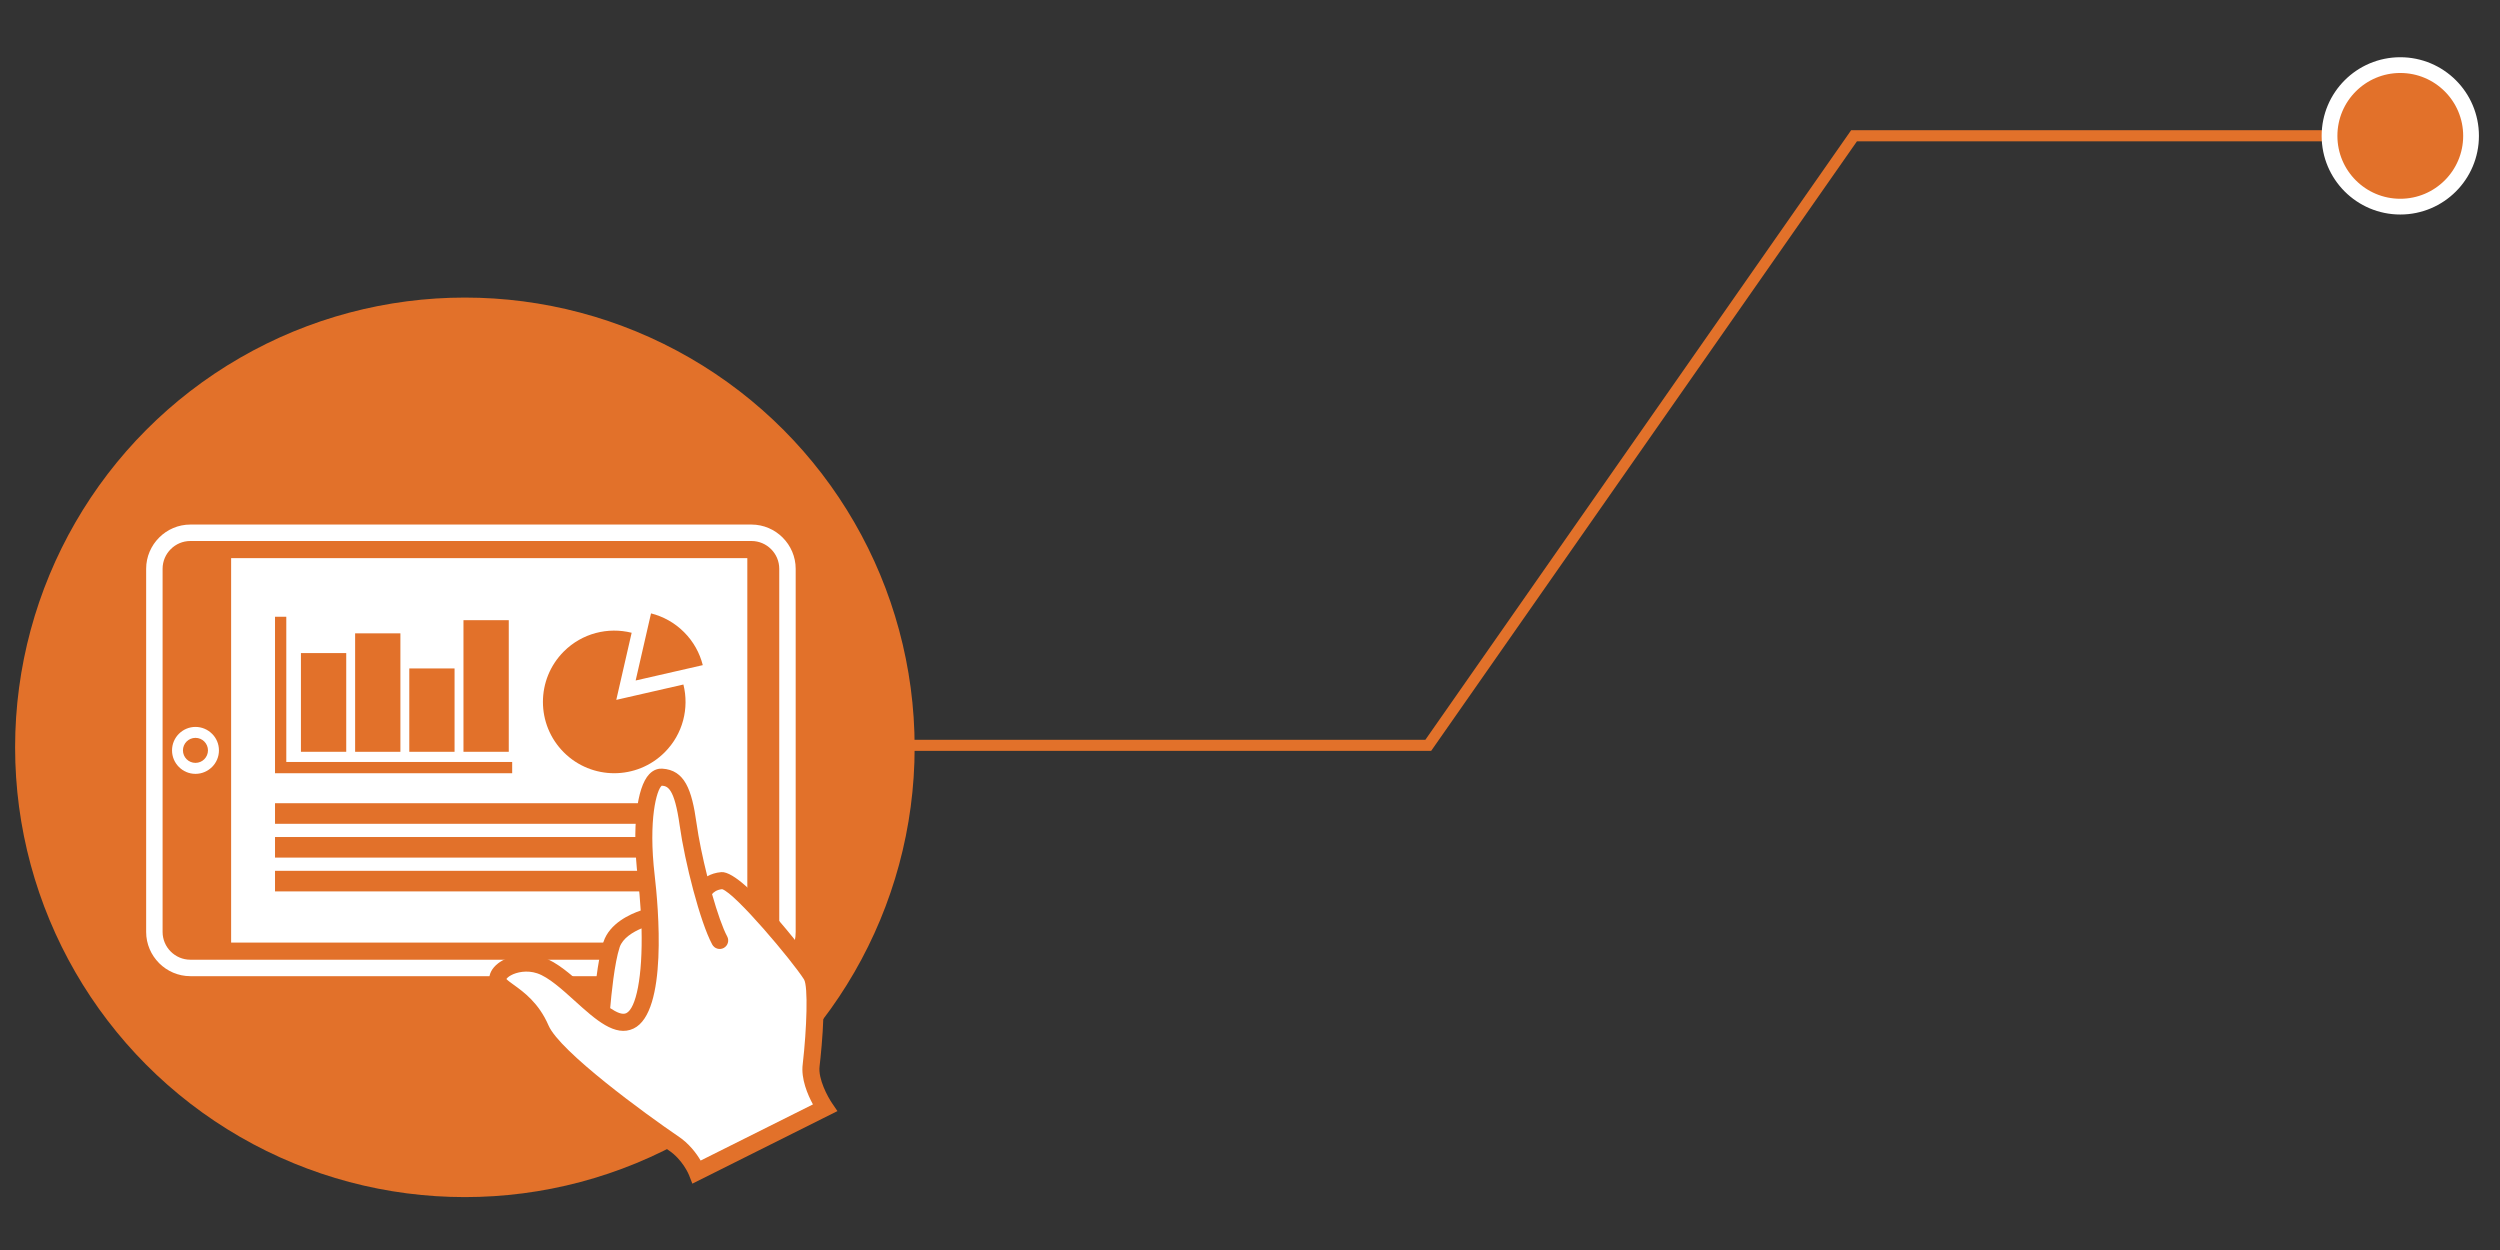 <?xml version="1.0" encoding="utf-8"?>
<!-- Generator: Adobe Illustrator 16.0.0, SVG Export Plug-In . SVG Version: 6.00 Build 0)  -->
<!DOCTYPE svg PUBLIC "-//W3C//DTD SVG 1.1//EN" "http://www.w3.org/Graphics/SVG/1.1/DTD/svg11.dtd">
<svg version="1.1" id="Capa_1" xmlns:x="http://ns.adobe.com/Extensibility/1.0/" xmlns:i="http://ns.adobe.com/AdobeIllustrator/10.0/" xmlns:graph="http://ns.adobe.com/Graphs/1.0/"
	 xmlns="http://www.w3.org/2000/svg" xmlns:xlink="http://www.w3.org/1999/xlink" x="0px" y="0px" width="180px" height="90px"
	 viewBox="0 0 180 90" enable-background="new 0 0 180 90" xml:space="preserve">
<rect x="0" y="0" width="180" height="90" fill="#333333" stroke="none"/>
<circle fill="#E2712A" cx="33.471" cy="53.808" r="32.383"/>
<g>
	<polygon fill="#FFFFFF" points="53.807,40.581 53.807,67.472 53.807,67.866 53.413,67.866 17.035,67.866 16.641,67.866 
		16.641,67.472 16.641,40.581 16.641,40.186 17.035,40.186 53.412,40.186 53.807,40.186 53.807,40.581 	"/>
	<rect x="17.43" y="40.976" fill="#FFFFFF" width="35.587" height="26.101"/>
	<path fill="#FFFFFF" d="M56.106,40.951c0-0.55-0.225-1.05-0.586-1.411l-0.002-0.001c-0.36-0.362-0.861-0.587-1.41-0.587H13.704
		c-0.549,0-1.049,0.225-1.409,0.587l-0.002,0.001c-0.361,0.361-0.586,0.861-0.586,1.411v26.15c0,0.549,0.225,1.051,0.586,1.41
		l0.002,0.002c0.36,0.361,0.86,0.586,1.409,0.586h40.404c0.549,0,1.05-0.225,1.41-0.586l0.002-0.002
		c0.361-0.36,0.586-0.861,0.586-1.411V40.951L56.106,40.951z M56.352,38.703l0.002,0.003c0.577,0.577,0.935,1.374,0.935,2.246v26.15
		c0,0.871-0.358,1.667-0.935,2.245l-0.002,0.003c-0.577,0.576-1.375,0.934-2.246,0.934H13.704c-0.872,0-1.667-0.358-2.245-0.934
		l-0.002-0.003c-0.576-0.578-0.934-1.374-0.934-2.246V40.951c0-0.872,0.358-1.669,0.936-2.246l0.002-0.003
		c0.577-0.577,1.373-0.934,2.244-0.934h40.404C54.979,37.769,55.776,38.126,56.352,38.703z"/>
	<path fill="#E2712A" d="M49.205,49.285l-4.833,1.106l1.107-4.832c-1.694-0.425-3.561,0.024-4.885,1.348
		c-2.004,2.005-2.004,5.256,0,7.261c2.006,2.005,5.256,2.005,7.262,0C49.18,52.845,49.629,50.978,49.205,49.285L49.205,49.285z
		 M49.205,49.285 M49.25,45.513c-0.68-0.681-1.505-1.13-2.376-1.349l-1.107,4.832L50.6,47.89
		C50.381,47.019,49.932,46.194,49.25,45.513L49.25,45.513z M49.25,45.513"/>
	<g>
		<rect x="21.667" y="47.022" fill="#E2712A" width="3.262" height="7.107"/>
		<rect x="25.569" y="45.601" fill="#E2712A" width="3.26" height="8.529"/>
		<rect x="29.469" y="48.128" fill="#E2712A" width="3.259" height="6.001"/>
		<rect x="33.37" y="44.653" fill="#E2712A" width="3.261" height="9.476"/>
		<polygon fill="#E2712A" points="20.613,54.862 20.613,44.406 19.801,44.406 19.801,55.673 36.877,55.673 36.877,54.862 		"/>
	</g>
	<path fill="#FFFFFF" d="M15.764,54.027c0,0.466-0.189,0.889-0.495,1.195l-0.001-0.001c-0.306,0.306-0.729,0.497-1.194,0.497
		c-0.464,0-0.887-0.189-1.192-0.495l-0.002-0.003c-0.306-0.305-0.494-0.727-0.494-1.192s0.188-0.888,0.494-1.194l0.002-0.001
		c0.306-0.306,0.728-0.495,1.192-0.495c0.466,0,0.889,0.19,1.194,0.496l0.001,0C15.575,53.137,15.764,53.56,15.764,54.027
		L15.764,54.027z M14.709,54.662c0.163-0.162,0.265-0.388,0.265-0.635c0-0.249-0.102-0.474-0.265-0.637v-0.002
		c-0.161-0.161-0.386-0.262-0.636-0.262c-0.249,0-0.475,0.102-0.636,0.262l-0.002,0.002c-0.16,0.161-0.263,0.387-0.263,0.637
		c0,0.25,0.103,0.475,0.263,0.635l0.002,0.002c0.161,0.162,0.387,0.263,0.636,0.263c0.25,0,0.475-0.101,0.636-0.263V54.662z"/>
	<rect x="19.801" y="57.832" fill="#E2712A" width="29.535" height="1.482"/>
	<rect x="19.801" y="60.265" fill="#E2712A" width="29.535" height="1.482"/>
	<rect x="19.801" y="62.699" fill="#E2712A" width="29.535" height="1.482"/>
	<g>
		<path fill="#E2712A" d="M59.904,79.423c-0.29-0.426-1.015-1.732-0.893-2.66c0.155-1.344,0.603-5.815-0.092-6.908
			c-0.046-0.072-5.281-7.199-6.986-7.062c-0.404,0.034-0.738,0.148-1.008,0.3c-0.332-1.319-0.619-2.7-0.778-3.838
			c-0.336-2.402-0.846-3.812-2.465-3.912c-0.241-0.014-0.601,0.042-0.939,0.399c-0.913,0.964-1.236,3.878-0.823,7.422
			c0.098,0.843,0.166,1.639,0.211,2.394c-0.78,0.265-2.236,0.922-2.678,2.25c-0.331,0.991-0.549,2.715-0.666,3.865
			c-0.197-0.173-0.392-0.35-0.579-0.518c-1.023-0.926-2.082-1.882-3.139-2.239c-1.25-0.421-2.533-0.068-3.196,0.438
			c-0.444,0.339-0.675,0.772-0.648,1.219c0.035,0.596,0.505,0.935,1.05,1.327c0.645,0.462,1.525,1.097,2.097,2.418
			c1.098,2.54,8.86,7.882,9.751,8.489c1.029,0.674,1.479,1.781,1.483,1.791l0.243,0.625l10.447-5.224L59.904,79.423z"/>
		<path fill="#FFFFFF" d="M44.616,68.197c0.217-0.648,0.958-1.095,1.575-1.353c0.088,3.506-0.402,5.77-1.1,6.105
			c-0.271,0.13-0.688-0.046-1.158-0.363C44.008,71.702,44.238,69.332,44.616,68.197z"/>
		<path fill="#FFFFFF" d="M50.446,83.56c-0.297-0.506-0.826-1.232-1.643-1.766c-2.314-1.577-8.496-6.08-9.307-7.958
			c-0.706-1.632-1.789-2.411-2.504-2.926c-0.19-0.137-0.442-0.317-0.531-0.42c0.033-0.053,0.124-0.158,0.328-0.269
			c0.406-0.223,1.145-0.393,1.892-0.141c0.815,0.274,1.778,1.145,2.709,1.987c1.494,1.35,2.905,2.626,4.232,1.985
			c2.463-1.185,1.782-8.74,1.515-11.027c-0.471-4.034,0.152-6.184,0.51-6.456c0.411,0.028,0.91,0.145,1.289,2.857
			c0.369,2.646,1.474,6.97,2.345,8.58c0.161,0.297,0.533,0.407,0.829,0.247c0.297-0.162,0.408-0.533,0.247-0.83
			c-0.317-0.585-0.713-1.723-1.089-3.046c0.107-0.133,0.323-0.314,0.725-0.358c0.955,0.296,5.043,5.159,5.894,6.496
			c0.308,0.492,0.201,3.558-0.09,6.099c-0.141,1.057,0.361,2.215,0.735,2.903L50.446,83.56z"/>
	</g>
</g>
<polygon fill="#E2712A" points="103.043,54.064 65.77,54.064 65.77,53.265 102.626,53.265 133.283,9.375 172.821,9.375 
	172.821,10.175 133.7,10.175 "/>
<circle fill="#E2712A" stroke="#FFFFFF" stroke-width="1.134" stroke-miterlimit="10" cx="172.821" cy="9.783" r="5.095"/>
</svg>

